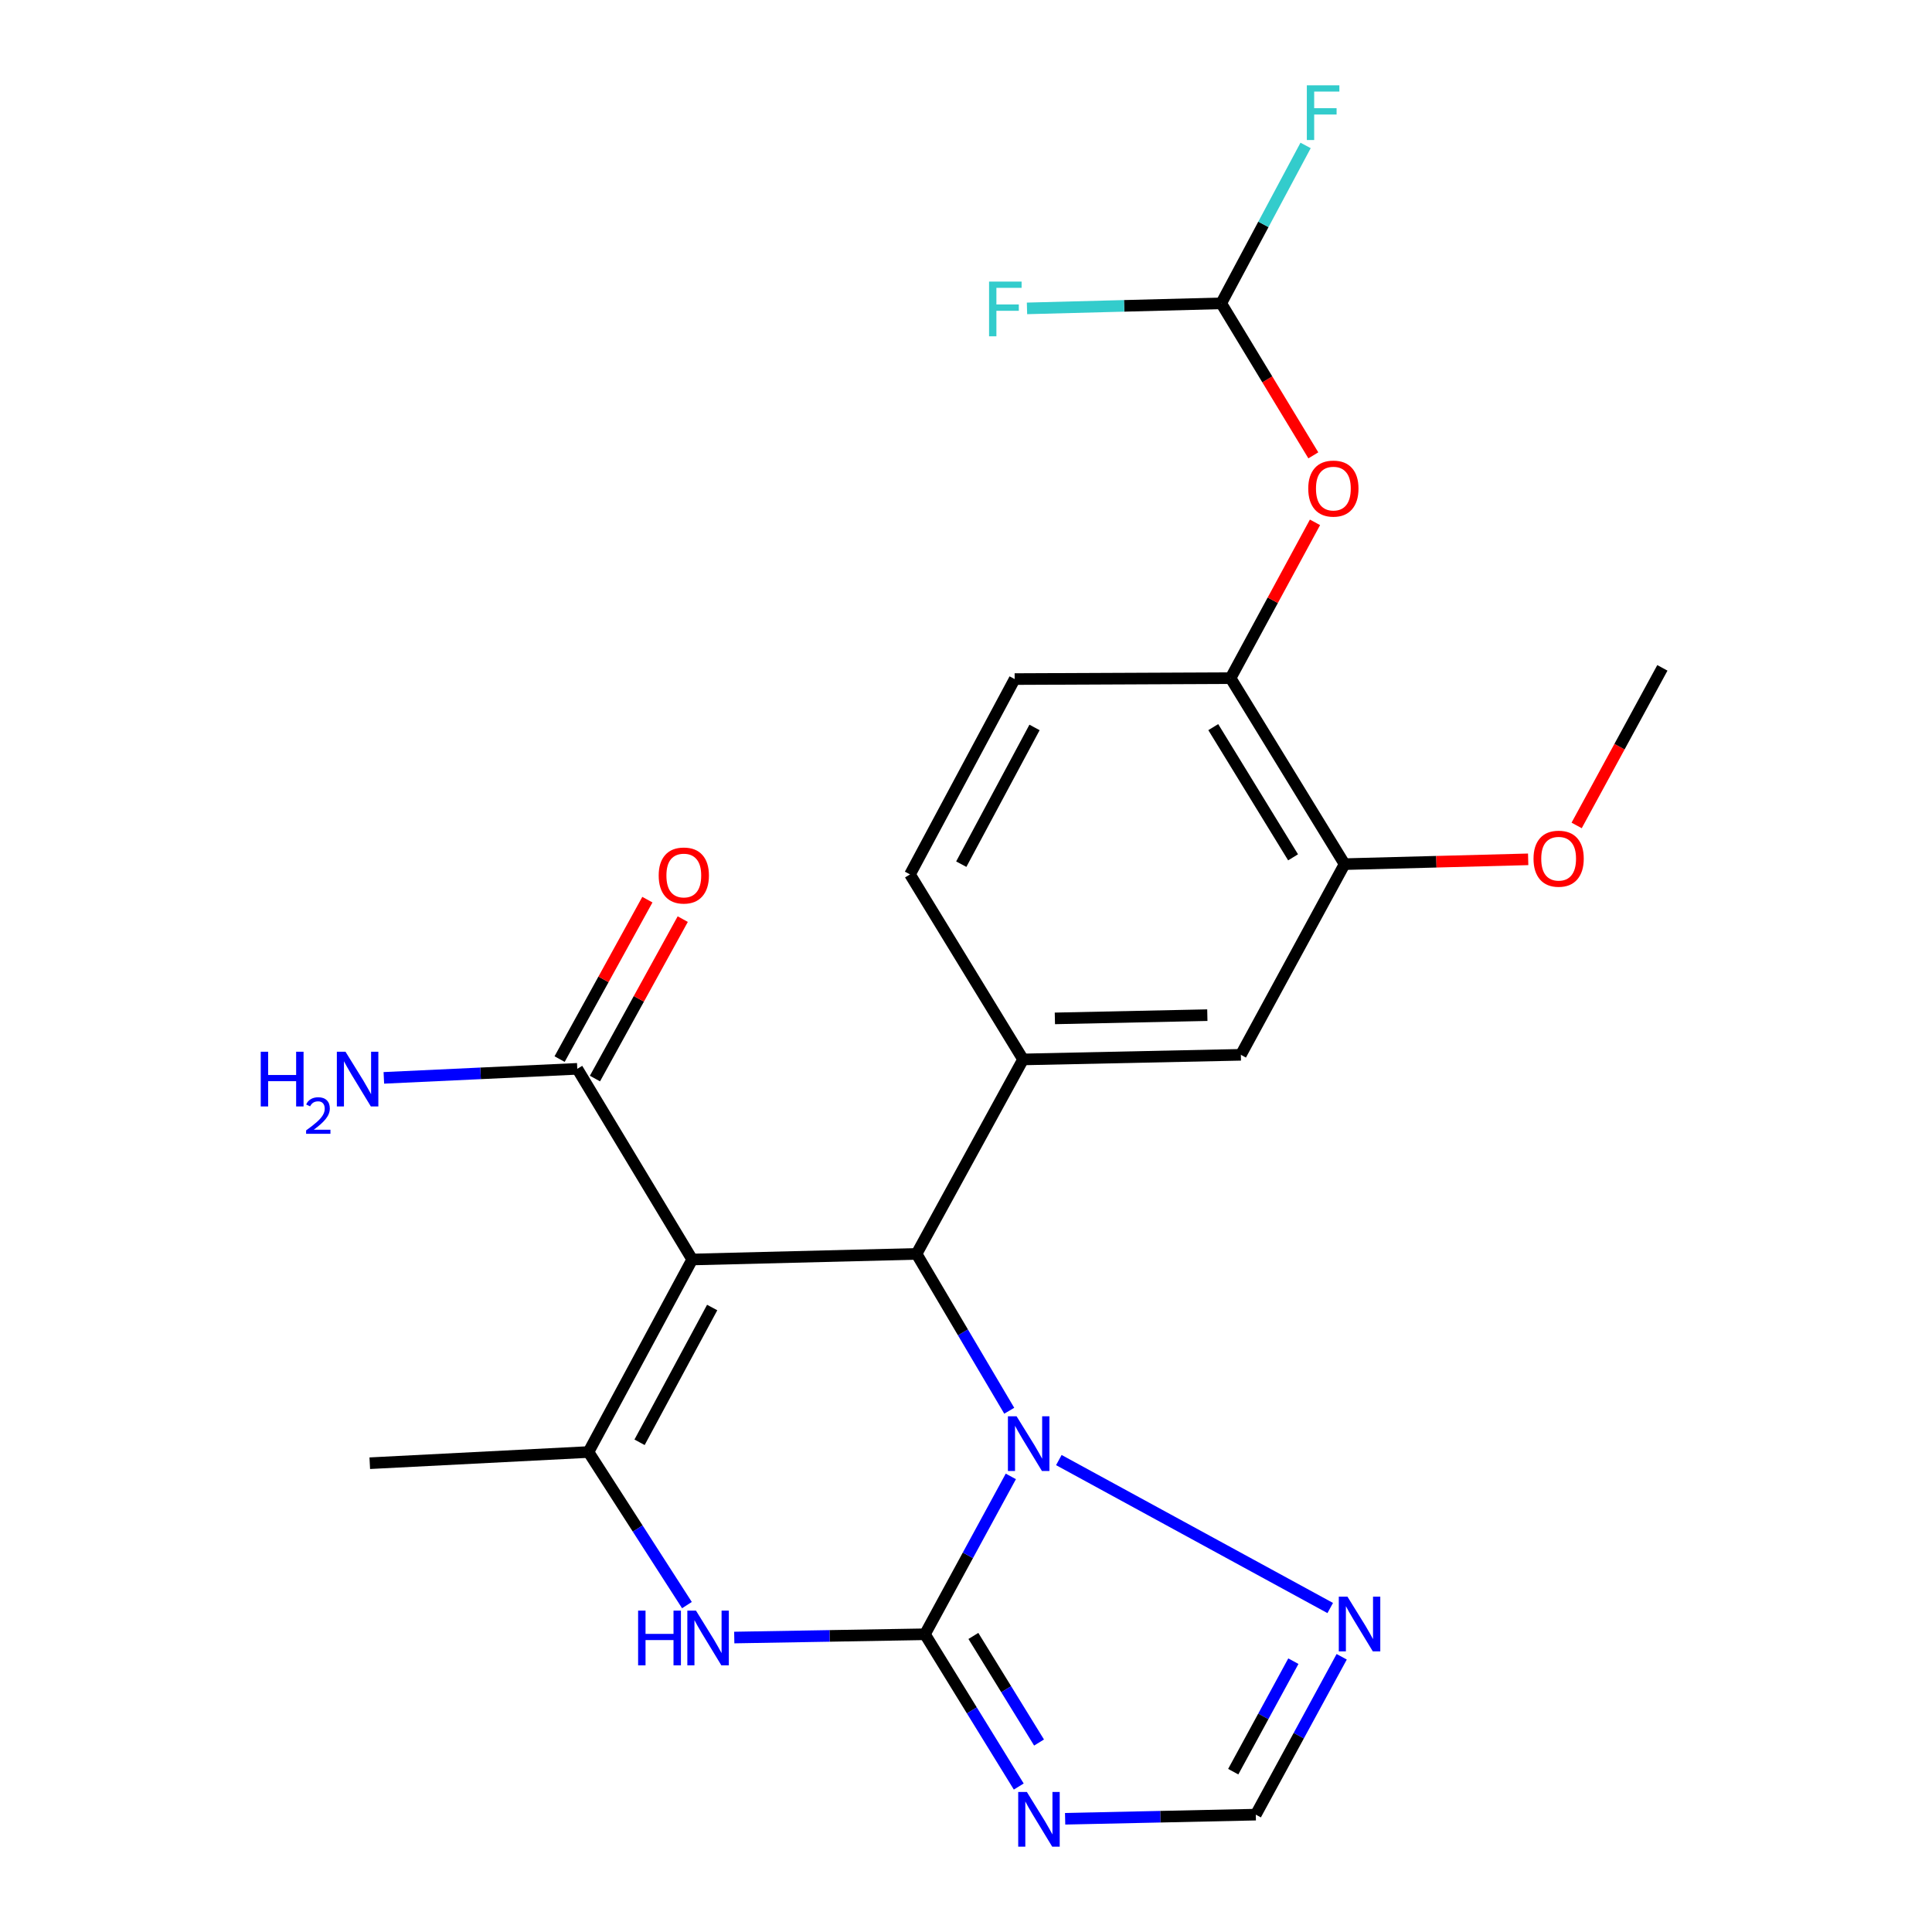 <?xml version='1.0' encoding='iso-8859-1'?>
<svg version='1.1' baseProfile='full'
              xmlns='http://www.w3.org/2000/svg'
                      xmlns:rdkit='http://www.rdkit.org/xml'
                      xmlns:xlink='http://www.w3.org/1999/xlink'
                  xml:space='preserve'
width='1000px' height='1000px' viewBox='0 0 1000 1000'>
<!-- END OF HEADER -->
<rect style='opacity:1.0;fill:#FFFFFF;stroke:none' width='1000' height='1000' x='0' y='0'> </rect>
<path class='bond-1' d='M 478.751,845.893 L 500.978,805.038' style='fill:none;fill-rule:evenodd;stroke:#000000;stroke-width:6px;stroke-linecap:butt;stroke-linejoin:miter;stroke-opacity:1' />
<path class='bond-1' d='M 500.978,805.038 L 523.205,764.183' style='fill:none;fill-rule:evenodd;stroke:#0000FF;stroke-width:6px;stroke-linecap:butt;stroke-linejoin:miter;stroke-opacity:1' />
<path class='bond-4' d='M 478.751,845.893 L 429.402,846.74' style='fill:none;fill-rule:evenodd;stroke:#000000;stroke-width:6px;stroke-linecap:butt;stroke-linejoin:miter;stroke-opacity:1' />
<path class='bond-4' d='M 429.402,846.74 L 380.052,847.587' style='fill:none;fill-rule:evenodd;stroke:#0000FF;stroke-width:6px;stroke-linecap:butt;stroke-linejoin:miter;stroke-opacity:1' />
<path class='bond-5' d='M 478.751,845.893 L 503.029,885.302' style='fill:none;fill-rule:evenodd;stroke:#000000;stroke-width:6px;stroke-linecap:butt;stroke-linejoin:miter;stroke-opacity:1' />
<path class='bond-5' d='M 503.029,885.302 L 527.308,924.71' style='fill:none;fill-rule:evenodd;stroke:#0000FF;stroke-width:6px;stroke-linecap:butt;stroke-linejoin:miter;stroke-opacity:1' />
<path class='bond-5' d='M 503.82,846.759 L 520.815,874.345' style='fill:none;fill-rule:evenodd;stroke:#000000;stroke-width:6px;stroke-linecap:butt;stroke-linejoin:miter;stroke-opacity:1' />
<path class='bond-5' d='M 520.815,874.345 L 537.809,901.931' style='fill:none;fill-rule:evenodd;stroke:#0000FF;stroke-width:6px;stroke-linecap:butt;stroke-linejoin:miter;stroke-opacity:1' />
<path class='bond-0' d='M 358.289,651.912 L 304.592,751.566' style='fill:none;fill-rule:evenodd;stroke:#000000;stroke-width:6px;stroke-linecap:butt;stroke-linejoin:miter;stroke-opacity:1' />
<path class='bond-0' d='M 368.624,676.769 L 331.036,746.527' style='fill:none;fill-rule:evenodd;stroke:#000000;stroke-width:6px;stroke-linecap:butt;stroke-linejoin:miter;stroke-opacity:1' />
<path class='bond-8' d='M 358.289,651.912 L 298.801,553.222' style='fill:none;fill-rule:evenodd;stroke:#000000;stroke-width:6px;stroke-linecap:butt;stroke-linejoin:miter;stroke-opacity:1' />
<path class='bond-25' d='M 358.289,651.912 L 474.411,649.011' style='fill:none;fill-rule:evenodd;stroke:#000000;stroke-width:6px;stroke-linecap:butt;stroke-linejoin:miter;stroke-opacity:1' />
<path class='bond-2' d='M 522.385,730.203 L 498.398,689.607' style='fill:none;fill-rule:evenodd;stroke:#0000FF;stroke-width:6px;stroke-linecap:butt;stroke-linejoin:miter;stroke-opacity:1' />
<path class='bond-2' d='M 498.398,689.607 L 474.411,649.011' style='fill:none;fill-rule:evenodd;stroke:#000000;stroke-width:6px;stroke-linecap:butt;stroke-linejoin:miter;stroke-opacity:1' />
<path class='bond-7' d='M 548.053,755.728 L 688.523,832.307' style='fill:none;fill-rule:evenodd;stroke:#0000FF;stroke-width:6px;stroke-linecap:butt;stroke-linejoin:miter;stroke-opacity:1' />
<path class='bond-6' d='M 474.411,649.011 L 529.536,548.359' style='fill:none;fill-rule:evenodd;stroke:#000000;stroke-width:6px;stroke-linecap:butt;stroke-linejoin:miter;stroke-opacity:1' />
<path class='bond-3' d='M 304.592,751.566 L 330.074,791.182' style='fill:none;fill-rule:evenodd;stroke:#000000;stroke-width:6px;stroke-linecap:butt;stroke-linejoin:miter;stroke-opacity:1' />
<path class='bond-3' d='M 330.074,791.182 L 355.557,830.799' style='fill:none;fill-rule:evenodd;stroke:#0000FF;stroke-width:6px;stroke-linecap:butt;stroke-linejoin:miter;stroke-opacity:1' />
<path class='bond-21' d='M 304.592,751.566 L 191.395,757.357' style='fill:none;fill-rule:evenodd;stroke:#000000;stroke-width:6px;stroke-linecap:butt;stroke-linejoin:miter;stroke-opacity:1' />
<path class='bond-9' d='M 551.31,941.39 L 600.654,940.324' style='fill:none;fill-rule:evenodd;stroke:#0000FF;stroke-width:6px;stroke-linecap:butt;stroke-linejoin:miter;stroke-opacity:1' />
<path class='bond-9' d='M 600.654,940.324 L 649.998,939.257' style='fill:none;fill-rule:evenodd;stroke:#000000;stroke-width:6px;stroke-linecap:butt;stroke-linejoin:miter;stroke-opacity:1' />
<path class='bond-10' d='M 529.536,548.359 L 642.269,545.968' style='fill:none;fill-rule:evenodd;stroke:#000000;stroke-width:6px;stroke-linecap:butt;stroke-linejoin:miter;stroke-opacity:1' />
<path class='bond-10' d='M 546.003,527.116 L 624.916,525.442' style='fill:none;fill-rule:evenodd;stroke:#000000;stroke-width:6px;stroke-linecap:butt;stroke-linejoin:miter;stroke-opacity:1' />
<path class='bond-15' d='M 529.536,548.359 L 471.011,452.593' style='fill:none;fill-rule:evenodd;stroke:#000000;stroke-width:6px;stroke-linecap:butt;stroke-linejoin:miter;stroke-opacity:1' />
<path class='bond-24' d='M 694.461,857.547 L 672.23,898.402' style='fill:none;fill-rule:evenodd;stroke:#0000FF;stroke-width:6px;stroke-linecap:butt;stroke-linejoin:miter;stroke-opacity:1' />
<path class='bond-24' d='M 672.23,898.402 L 649.998,939.257' style='fill:none;fill-rule:evenodd;stroke:#000000;stroke-width:6px;stroke-linecap:butt;stroke-linejoin:miter;stroke-opacity:1' />
<path class='bond-24' d='M 669.443,859.819 L 653.881,888.417' style='fill:none;fill-rule:evenodd;stroke:#0000FF;stroke-width:6px;stroke-linecap:butt;stroke-linejoin:miter;stroke-opacity:1' />
<path class='bond-24' d='M 653.881,888.417 L 638.319,917.016' style='fill:none;fill-rule:evenodd;stroke:#000000;stroke-width:6px;stroke-linecap:butt;stroke-linejoin:miter;stroke-opacity:1' />
<path class='bond-16' d='M 307.95,558.259 L 330.669,516.997' style='fill:none;fill-rule:evenodd;stroke:#000000;stroke-width:6px;stroke-linecap:butt;stroke-linejoin:miter;stroke-opacity:1' />
<path class='bond-16' d='M 330.669,516.997 L 353.387,475.736' style='fill:none;fill-rule:evenodd;stroke:#FF0000;stroke-width:6px;stroke-linecap:butt;stroke-linejoin:miter;stroke-opacity:1' />
<path class='bond-16' d='M 289.651,548.184 L 312.369,506.922' style='fill:none;fill-rule:evenodd;stroke:#000000;stroke-width:6px;stroke-linecap:butt;stroke-linejoin:miter;stroke-opacity:1' />
<path class='bond-16' d='M 312.369,506.922 L 335.088,465.66' style='fill:none;fill-rule:evenodd;stroke:#FF0000;stroke-width:6px;stroke-linecap:butt;stroke-linejoin:miter;stroke-opacity:1' />
<path class='bond-18' d='M 298.801,553.222 L 248.74,555.562' style='fill:none;fill-rule:evenodd;stroke:#000000;stroke-width:6px;stroke-linecap:butt;stroke-linejoin:miter;stroke-opacity:1' />
<path class='bond-18' d='M 248.74,555.562 L 198.679,557.902' style='fill:none;fill-rule:evenodd;stroke:#0000FF;stroke-width:6px;stroke-linecap:butt;stroke-linejoin:miter;stroke-opacity:1' />
<path class='bond-12' d='M 642.269,545.968 L 695.954,447.278' style='fill:none;fill-rule:evenodd;stroke:#000000;stroke-width:6px;stroke-linecap:butt;stroke-linejoin:miter;stroke-opacity:1' />
<path class='bond-11' d='M 636.942,351.001 L 525.184,351.488' style='fill:none;fill-rule:evenodd;stroke:#000000;stroke-width:6px;stroke-linecap:butt;stroke-linejoin:miter;stroke-opacity:1' />
<path class='bond-13' d='M 636.942,351.001 L 658.791,310.681' style='fill:none;fill-rule:evenodd;stroke:#000000;stroke-width:6px;stroke-linecap:butt;stroke-linejoin:miter;stroke-opacity:1' />
<path class='bond-13' d='M 658.791,310.681 L 680.64,270.361' style='fill:none;fill-rule:evenodd;stroke:#FF0000;stroke-width:6px;stroke-linecap:butt;stroke-linejoin:miter;stroke-opacity:1' />
<path class='bond-26' d='M 636.942,351.001 L 695.954,447.278' style='fill:none;fill-rule:evenodd;stroke:#000000;stroke-width:6px;stroke-linecap:butt;stroke-linejoin:miter;stroke-opacity:1' />
<path class='bond-26' d='M 627.984,376.359 L 669.293,443.753' style='fill:none;fill-rule:evenodd;stroke:#000000;stroke-width:6px;stroke-linecap:butt;stroke-linejoin:miter;stroke-opacity:1' />
<path class='bond-22' d='M 695.954,447.278 L 743.467,446.033' style='fill:none;fill-rule:evenodd;stroke:#000000;stroke-width:6px;stroke-linecap:butt;stroke-linejoin:miter;stroke-opacity:1' />
<path class='bond-22' d='M 743.467,446.033 L 790.979,444.789' style='fill:none;fill-rule:evenodd;stroke:#FF0000;stroke-width:6px;stroke-linecap:butt;stroke-linejoin:miter;stroke-opacity:1' />
<path class='bond-14' d='M 679.778,235.689 L 655.94,196.348' style='fill:none;fill-rule:evenodd;stroke:#FF0000;stroke-width:6px;stroke-linecap:butt;stroke-linejoin:miter;stroke-opacity:1' />
<path class='bond-14' d='M 655.94,196.348 L 632.103,157.008' style='fill:none;fill-rule:evenodd;stroke:#000000;stroke-width:6px;stroke-linecap:butt;stroke-linejoin:miter;stroke-opacity:1' />
<path class='bond-19' d='M 632.103,157.008 L 653.939,116.141' style='fill:none;fill-rule:evenodd;stroke:#000000;stroke-width:6px;stroke-linecap:butt;stroke-linejoin:miter;stroke-opacity:1' />
<path class='bond-19' d='M 653.939,116.141 L 675.776,75.275' style='fill:none;fill-rule:evenodd;stroke:#33CCCC;stroke-width:6px;stroke-linecap:butt;stroke-linejoin:miter;stroke-opacity:1' />
<path class='bond-20' d='M 632.103,157.008 L 581.837,158.313' style='fill:none;fill-rule:evenodd;stroke:#000000;stroke-width:6px;stroke-linecap:butt;stroke-linejoin:miter;stroke-opacity:1' />
<path class='bond-20' d='M 581.837,158.313 L 531.571,159.618' style='fill:none;fill-rule:evenodd;stroke:#33CCCC;stroke-width:6px;stroke-linecap:butt;stroke-linejoin:miter;stroke-opacity:1' />
<path class='bond-17' d='M 471.011,452.593 L 525.184,351.488' style='fill:none;fill-rule:evenodd;stroke:#000000;stroke-width:6px;stroke-linecap:butt;stroke-linejoin:miter;stroke-opacity:1' />
<path class='bond-17' d='M 497.549,447.293 L 535.471,376.52' style='fill:none;fill-rule:evenodd;stroke:#000000;stroke-width:6px;stroke-linecap:butt;stroke-linejoin:miter;stroke-opacity:1' />
<path class='bond-23' d='M 816.069,427.247 L 838.258,386.466' style='fill:none;fill-rule:evenodd;stroke:#FF0000;stroke-width:6px;stroke-linecap:butt;stroke-linejoin:miter;stroke-opacity:1' />
<path class='bond-23' d='M 838.258,386.466 L 860.447,345.685' style='fill:none;fill-rule:evenodd;stroke:#000000;stroke-width:6px;stroke-linecap:butt;stroke-linejoin:miter;stroke-opacity:1' />
<path  class='atom-2' d='M 526.177 733.054
L 535.457 748.054
Q 536.377 749.534, 537.857 752.214
Q 539.337 754.894, 539.417 755.054
L 539.417 733.054
L 543.177 733.054
L 543.177 761.374
L 539.297 761.374
L 529.337 744.974
Q 528.177 743.054, 526.937 740.854
Q 525.737 738.654, 525.377 737.974
L 525.377 761.374
L 521.697 761.374
L 521.697 733.054
L 526.177 733.054
' fill='#0000FF'/>
<path  class='atom-5' d='M 330.286 833.66
L 334.126 833.66
L 334.126 845.7
L 348.606 845.7
L 348.606 833.66
L 352.446 833.66
L 352.446 861.98
L 348.606 861.98
L 348.606 848.9
L 334.126 848.9
L 334.126 861.98
L 330.286 861.98
L 330.286 833.66
' fill='#0000FF'/>
<path  class='atom-5' d='M 360.246 833.66
L 369.526 848.66
Q 370.446 850.14, 371.926 852.82
Q 373.406 855.5, 373.486 855.66
L 373.486 833.66
L 377.246 833.66
L 377.246 861.98
L 373.366 861.98
L 363.406 845.58
Q 362.246 843.66, 361.006 841.46
Q 359.806 839.26, 359.446 838.58
L 359.446 861.98
L 355.766 861.98
L 355.766 833.66
L 360.246 833.66
' fill='#0000FF'/>
<path  class='atom-6' d='M 531.504 927.523
L 540.784 942.523
Q 541.704 944.003, 543.184 946.683
Q 544.664 949.363, 544.744 949.523
L 544.744 927.523
L 548.504 927.523
L 548.504 955.843
L 544.624 955.843
L 534.664 939.443
Q 533.504 937.523, 532.264 935.323
Q 531.064 933.123, 530.704 932.443
L 530.704 955.843
L 527.024 955.843
L 527.024 927.523
L 531.504 927.523
' fill='#0000FF'/>
<path  class='atom-8' d='M 697.435 826.418
L 706.715 841.418
Q 707.635 842.898, 709.115 845.578
Q 710.595 848.258, 710.675 848.418
L 710.675 826.418
L 714.435 826.418
L 714.435 854.738
L 710.555 854.738
L 700.595 838.338
Q 699.435 836.418, 698.195 834.218
Q 696.995 832.018, 696.635 831.338
L 696.635 854.738
L 692.955 854.738
L 692.955 826.418
L 697.435 826.418
' fill='#0000FF'/>
<path  class='atom-14' d='M 677.152 252.889
Q 677.152 246.089, 680.512 242.289
Q 683.872 238.489, 690.152 238.489
Q 696.432 238.489, 699.792 242.289
Q 703.152 246.089, 703.152 252.889
Q 703.152 259.769, 699.752 263.689
Q 696.352 267.569, 690.152 267.569
Q 683.912 267.569, 680.512 263.689
Q 677.152 259.809, 677.152 252.889
M 690.152 264.369
Q 694.472 264.369, 696.792 261.489
Q 699.152 258.569, 699.152 252.889
Q 699.152 247.329, 696.792 244.529
Q 694.472 241.689, 690.152 241.689
Q 685.832 241.689, 683.472 244.489
Q 681.152 247.289, 681.152 252.889
Q 681.152 258.609, 683.472 261.489
Q 685.832 264.369, 690.152 264.369
' fill='#FF0000'/>
<path  class='atom-17' d='M 340.937 453.16
Q 340.937 446.36, 344.297 442.56
Q 347.657 438.76, 353.937 438.76
Q 360.217 438.76, 363.577 442.56
Q 366.937 446.36, 366.937 453.16
Q 366.937 460.04, 363.537 463.96
Q 360.137 467.84, 353.937 467.84
Q 347.697 467.84, 344.297 463.96
Q 340.937 460.08, 340.937 453.16
M 353.937 464.64
Q 358.257 464.64, 360.577 461.76
Q 362.937 458.84, 362.937 453.16
Q 362.937 447.6, 360.577 444.8
Q 358.257 441.96, 353.937 441.96
Q 349.617 441.96, 347.257 444.76
Q 344.937 447.56, 344.937 453.16
Q 344.937 458.88, 347.257 461.76
Q 349.617 464.64, 353.937 464.64
' fill='#FF0000'/>
<path  class='atom-19' d='M 134.96 544.377
L 138.8 544.377
L 138.8 556.417
L 153.28 556.417
L 153.28 544.377
L 157.12 544.377
L 157.12 572.697
L 153.28 572.697
L 153.28 559.617
L 138.8 559.617
L 138.8 572.697
L 134.96 572.697
L 134.96 544.377
' fill='#0000FF'/>
<path  class='atom-19' d='M 158.493 571.703
Q 159.179 569.934, 160.816 568.957
Q 162.453 567.954, 164.723 567.954
Q 167.548 567.954, 169.132 569.485
Q 170.716 571.017, 170.716 573.736
Q 170.716 576.508, 168.657 579.095
Q 166.624 581.682, 162.4 584.745
L 171.033 584.745
L 171.033 586.857
L 158.44 586.857
L 158.44 585.088
Q 161.925 582.606, 163.984 580.758
Q 166.07 578.91, 167.073 577.247
Q 168.076 575.584, 168.076 573.868
Q 168.076 572.073, 167.179 571.069
Q 166.281 570.066, 164.723 570.066
Q 163.219 570.066, 162.215 570.673
Q 161.212 571.281, 160.499 572.627
L 158.493 571.703
' fill='#0000FF'/>
<path  class='atom-19' d='M 178.833 544.377
L 188.113 559.377
Q 189.033 560.857, 190.513 563.537
Q 191.993 566.217, 192.073 566.377
L 192.073 544.377
L 195.833 544.377
L 195.833 572.697
L 191.953 572.697
L 181.993 556.297
Q 180.833 554.377, 179.593 552.177
Q 178.393 549.977, 178.033 549.297
L 178.033 572.697
L 174.353 572.697
L 174.353 544.377
L 178.833 544.377
' fill='#0000FF'/>
<path  class='atom-20' d='M 676.417 44.157
L 693.257 44.157
L 693.257 47.397
L 680.217 47.397
L 680.217 55.997
L 691.817 55.997
L 691.817 59.277
L 680.217 59.277
L 680.217 72.477
L 676.417 72.477
L 676.417 44.157
' fill='#33CCCC'/>
<path  class='atom-21' d='M 511.936 145.749
L 528.776 145.749
L 528.776 148.989
L 515.736 148.989
L 515.736 157.589
L 527.336 157.589
L 527.336 160.869
L 515.736 160.869
L 515.736 174.069
L 511.936 174.069
L 511.936 145.749
' fill='#33CCCC'/>
<path  class='atom-23' d='M 793.749 444.456
Q 793.749 437.656, 797.109 433.856
Q 800.469 430.056, 806.749 430.056
Q 813.029 430.056, 816.389 433.856
Q 819.749 437.656, 819.749 444.456
Q 819.749 451.336, 816.349 455.256
Q 812.949 459.136, 806.749 459.136
Q 800.509 459.136, 797.109 455.256
Q 793.749 451.376, 793.749 444.456
M 806.749 455.936
Q 811.069 455.936, 813.389 453.056
Q 815.749 450.136, 815.749 444.456
Q 815.749 438.896, 813.389 436.096
Q 811.069 433.256, 806.749 433.256
Q 802.429 433.256, 800.069 436.056
Q 797.749 438.856, 797.749 444.456
Q 797.749 450.176, 800.069 453.056
Q 802.429 455.936, 806.749 455.936
' fill='#FF0000'/>
</svg>
